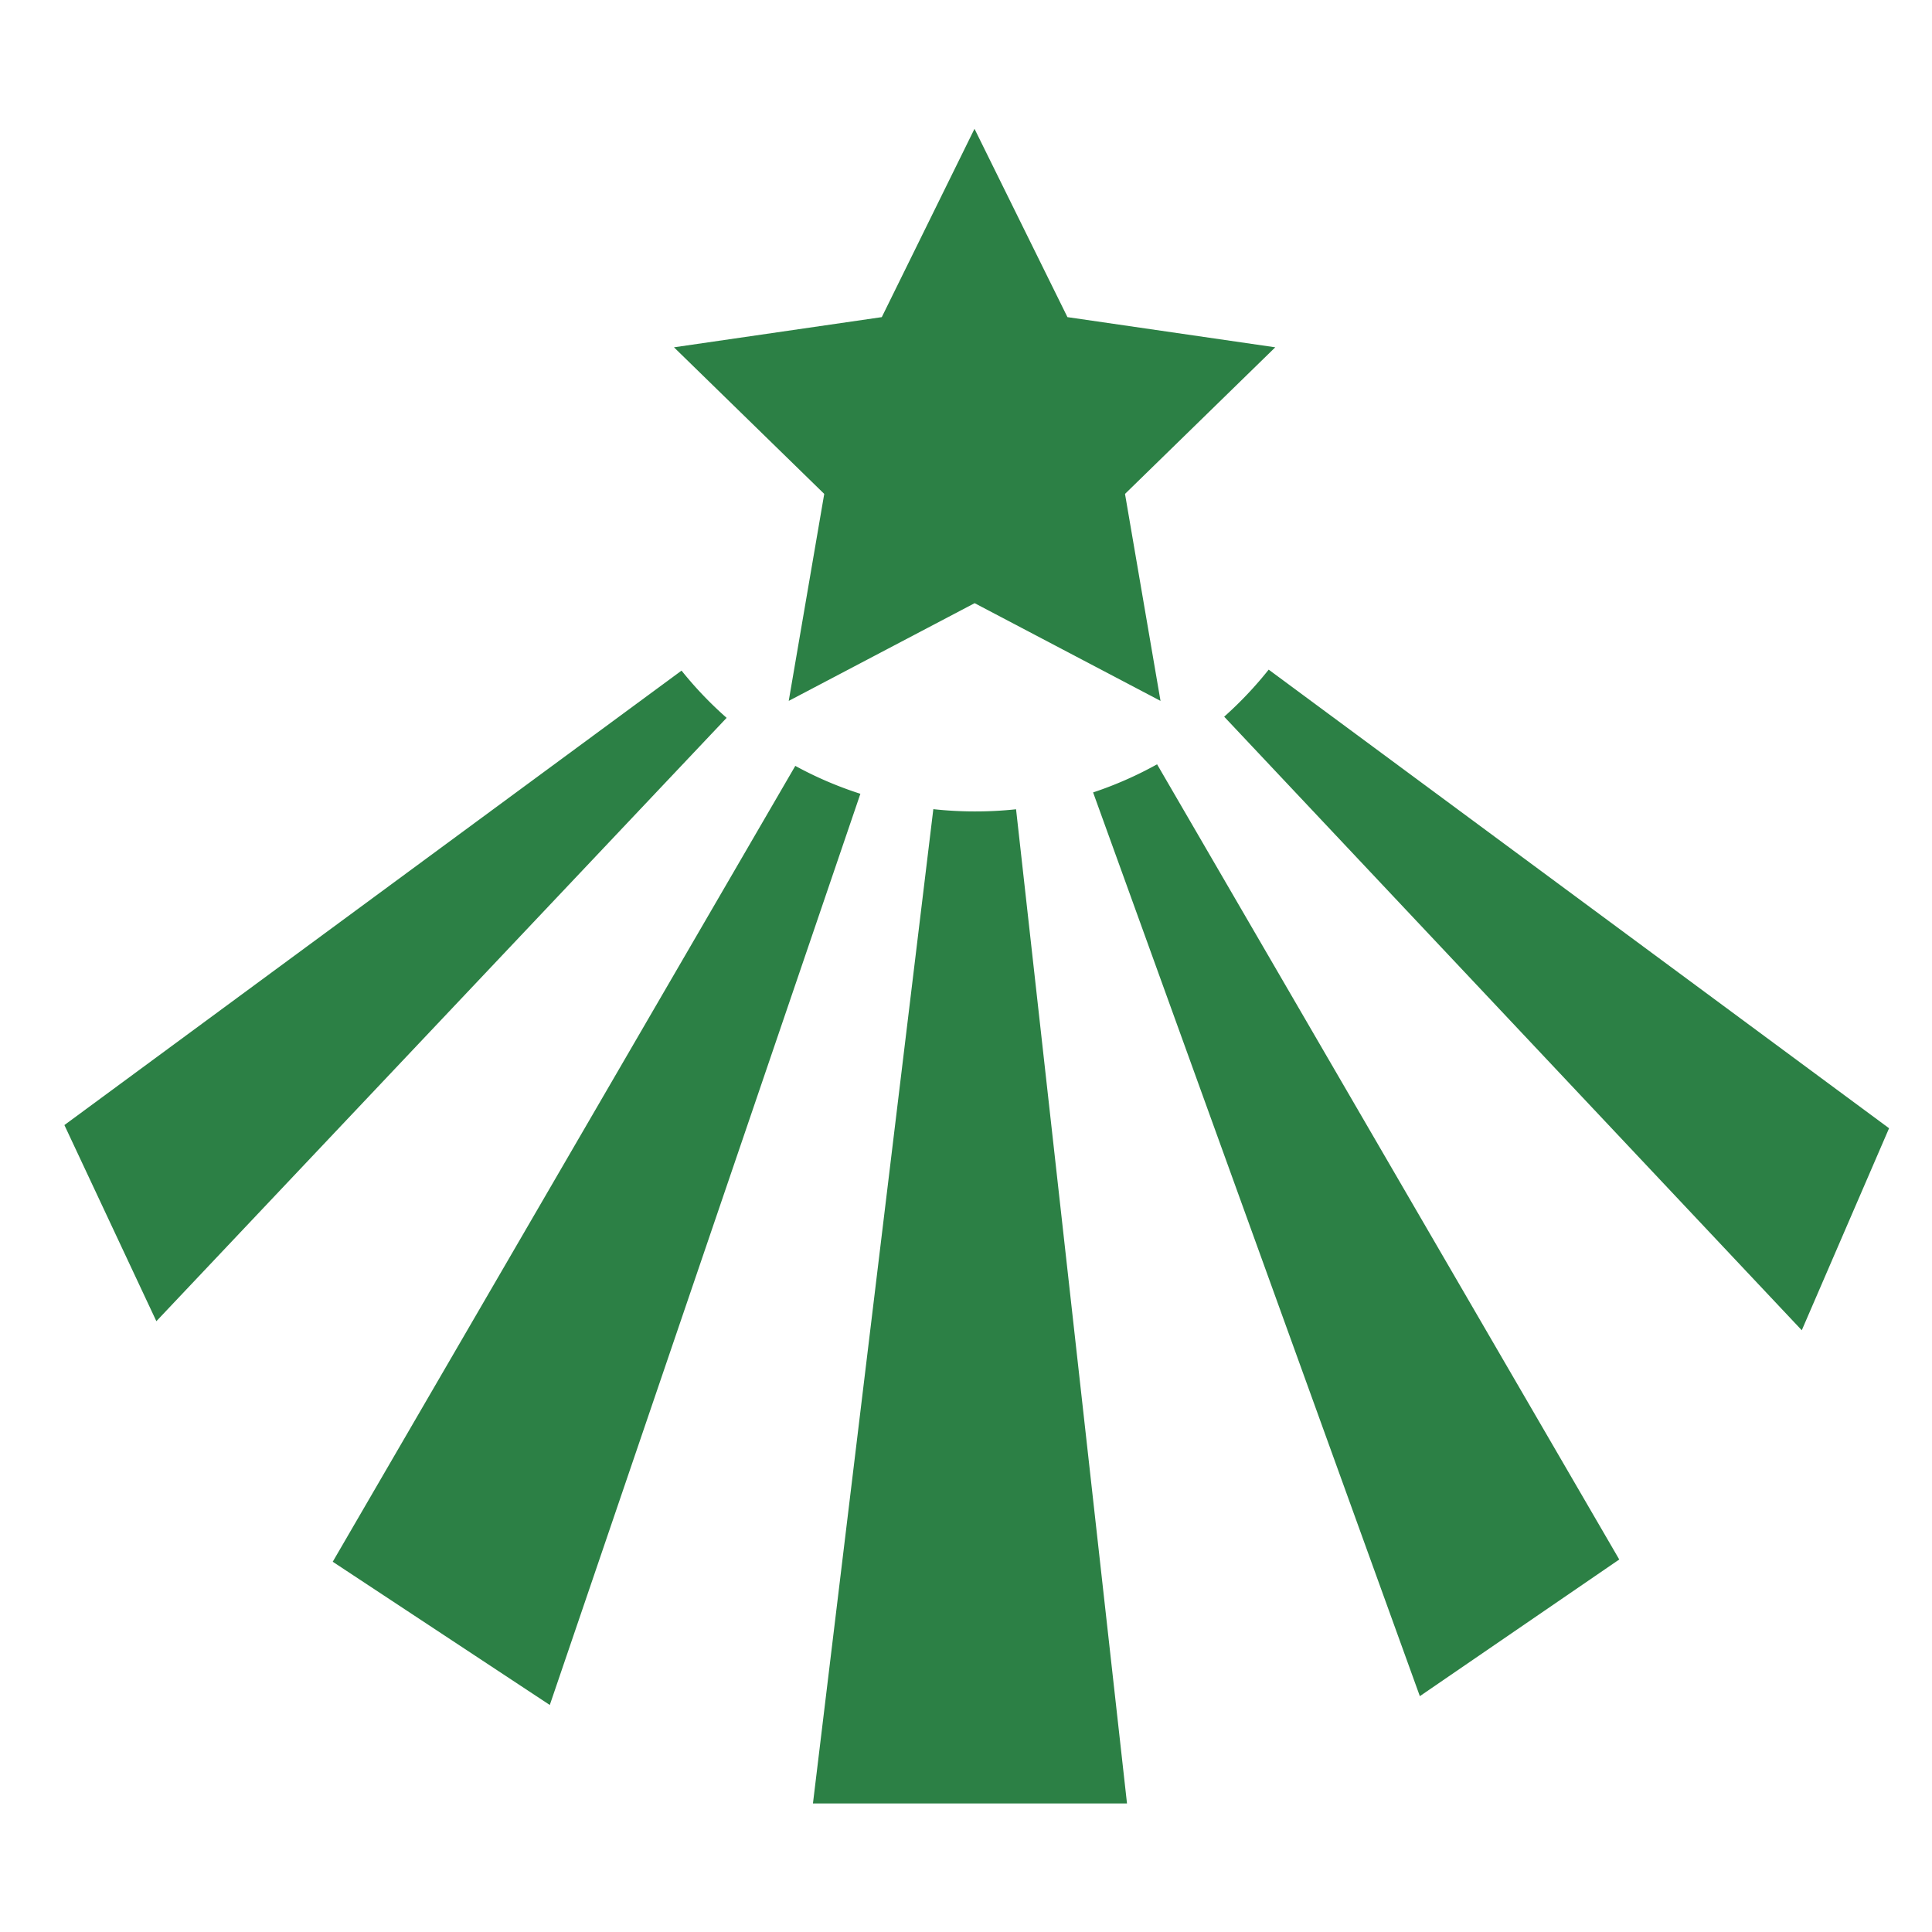 <svg xmlns="http://www.w3.org/2000/svg" width="90" height="90" viewBox="0 0 90 90">
  <g id="_15" data-name="15" transform="translate(-686 -464)">
    <g id="グループ_15" data-name="グループ 15" transform="translate(-6.637 -3.083)">
      <path id="前面オブジェクトで型抜き_1" data-name="前面オブジェクトで型抜き 1" d="M49.5,52.819H34.87L40.478,6.5a17.76,17.76,0,0,0,1.93.105,17.767,17.767,0,0,0,1.924-.1L49.5,52.818ZM22.612,48.231v0h0L12.5,41.558,34.048,4.484a17.441,17.441,0,0,0,3.032,1.3L22.612,48.23Zm40.53-.411L47.921,5.72a17.442,17.442,0,0,0,2.98-1.31l21.53,37.043-9.288,6.366ZM80.934,30.775h0L54.027,2.192A17.647,17.647,0,0,0,56.1,0L85,21.364l-4.066,9.41Zm-76.65-.422h0L0,21.216,28.749.046a17.649,17.649,0,0,0,2.1,2.2L4.285,30.352Z" transform="translate(695.637 498.277)" fill="#2c8045" stroke="rgba(0,0,0,0)" stroke-miterlimit="10" stroke-width="1"/>
      <path id="パス_295" data-name="パス 295" d="M622.667,437.083l4.33,8.773,9.681,1.406-7,6.829,1.654,9.642-8.659-4.552-8.66,4.552,1.654-9.642-7-6.829,9.681-1.406Z" transform="translate(115.366 36)" fill="#2c8045"/>
    </g>
    <rect id="長方形_48" data-name="長方形 48" width="90" height="90" transform="translate(686 464)" fill="none"/>
  </g>
</svg>
